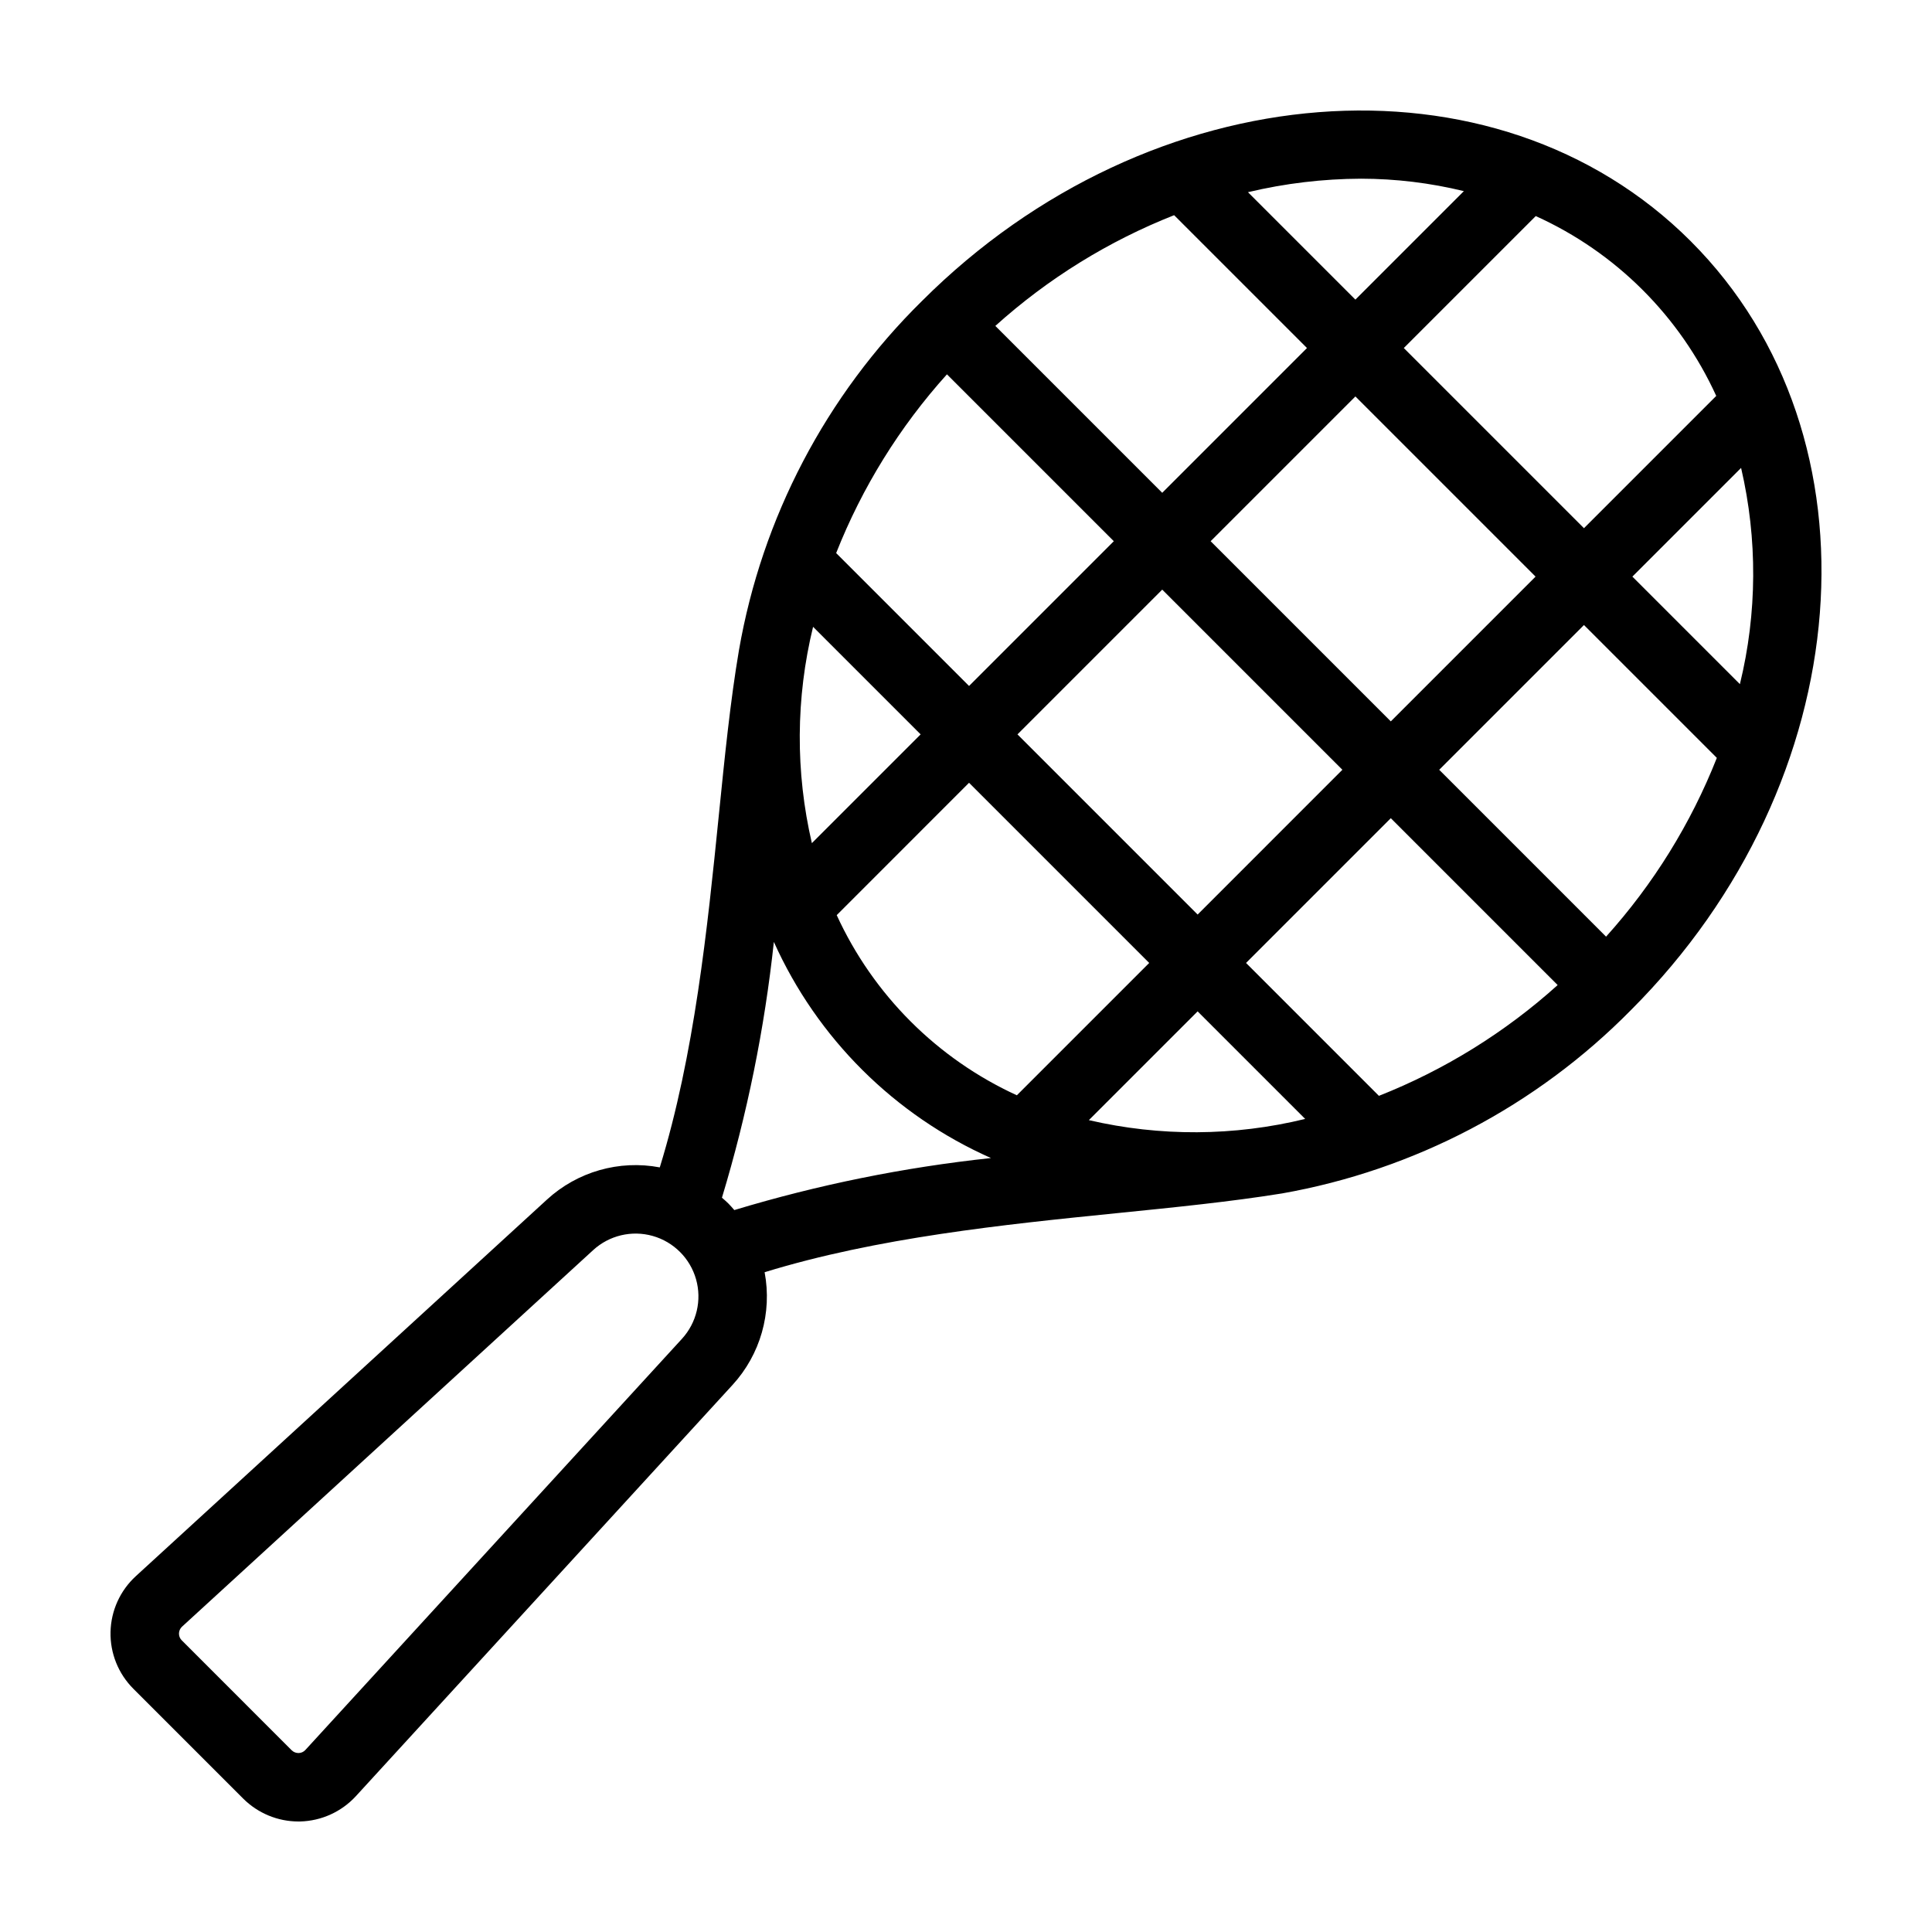 <?xml version="1.0" encoding="UTF-8"?>
<!-- Uploaded to: SVG Repo, www.svgrepo.com, Generator: SVG Repo Mixer Tools -->
<svg fill="#000000" width="800px" height="800px" version="1.1" viewBox="144 144 512 512" xmlns="http://www.w3.org/2000/svg">
 <path d="m592.07 207.93c-51.809-51.801-143.2-44.688-203.74 15.84-25.441 25.039-42.406 57.418-48.508 92.59-2.273 13.398-3.758 28.133-5.332 43.738-3.019 29.953-6.473 63.504-15.641 93.273-10.754-2.035-21.84 1.129-29.902 8.535l-108.96 99.801h0.004c-4.156 3.805-6.574 9.141-6.699 14.773-0.125 5.633 2.059 11.07 6.043 15.055l29.133 29.133c3.883 3.863 9.137 6.039 14.613 6.047 0.148 0 0.297-0.004 0.449-0.004 5.625-0.137 10.957-2.555 14.77-6.695l99.797-108.96c7.406-8.062 10.566-19.148 8.535-29.902 29.77-9.168 63.32-12.625 93.277-15.645 15.602-1.574 30.34-3.055 43.754-5.223v0.004c35.156-6.195 67.512-23.188 92.566-48.617 60.535-60.539 67.645-151.94 15.84-203.74zm-127.24 79.496 38.363-38.363 47.746 47.746-38.363 38.363zm34.914 60.574-38.359 38.363-47.746-47.746 38.363-38.363zm-47.742-73.402-44.227-44.227c13.918-12.531 29.965-22.473 47.383-29.344l35.207 35.207zm-12.828 12.828-38.363 38.363-35.219-35.219c6.879-17.414 16.824-33.457 29.359-47.367zm-51.195 51.191-28.828 28.828h0.004c-4.387-18.871-4.277-38.512 0.32-57.332zm12.828 12.828 47.746 47.746-35.07 35.07v0.004c-21.121-9.68-38.062-26.625-47.742-47.746zm31.75 89.402 28.824-28.824 28.504 28.504h0.004c-18.824 4.598-38.461 4.707-57.332 0.32zm41.656-41.656 38.363-38.363 44.219 44.223c-13.91 12.535-29.953 22.48-47.367 29.359zm51.191-51.191 38.363-38.363 35.211 35.211c-6.879 17.418-16.82 33.461-29.355 47.375zm51.191-51.191 28.812-28.812c4.383 18.863 4.277 38.496-0.316 57.309zm22.227-47.887-35.055 35.055-47.746-47.746 34.973-34.973v0.004c21.184 9.578 38.176 26.512 47.828 47.66zm-66.879-54.27-28.75 28.75-28.473-28.469c9.82-2.34 19.875-3.539 29.965-3.578 9.188 0.012 18.336 1.117 27.258 3.297zm-207.22 304.15-99.797 108.96c-0.461 0.508-1.113 0.805-1.797 0.812-0.684 0.012-1.348-0.254-1.832-0.734l-29.129-29.133h-0.004c-0.484-0.484-0.75-1.145-0.734-1.828 0.016-0.688 0.309-1.336 0.812-1.797l108.96-99.797c4.258-3.898 10.23-5.316 15.785-3.742 5.555 1.578 9.895 5.918 11.473 11.473 1.574 5.555 0.16 11.527-3.738 15.785zm12.324-35.84c-0.555-0.555-1.141-1.051-1.723-1.559v-0.004c6.688-22.113 11.293-44.809 13.758-67.781 11.465 25.531 31.953 45.93 57.535 57.277-23.051 2.465-45.824 7.078-68.016 13.785-0.508-0.578-1.004-1.164-1.559-1.719z"/>
</svg>